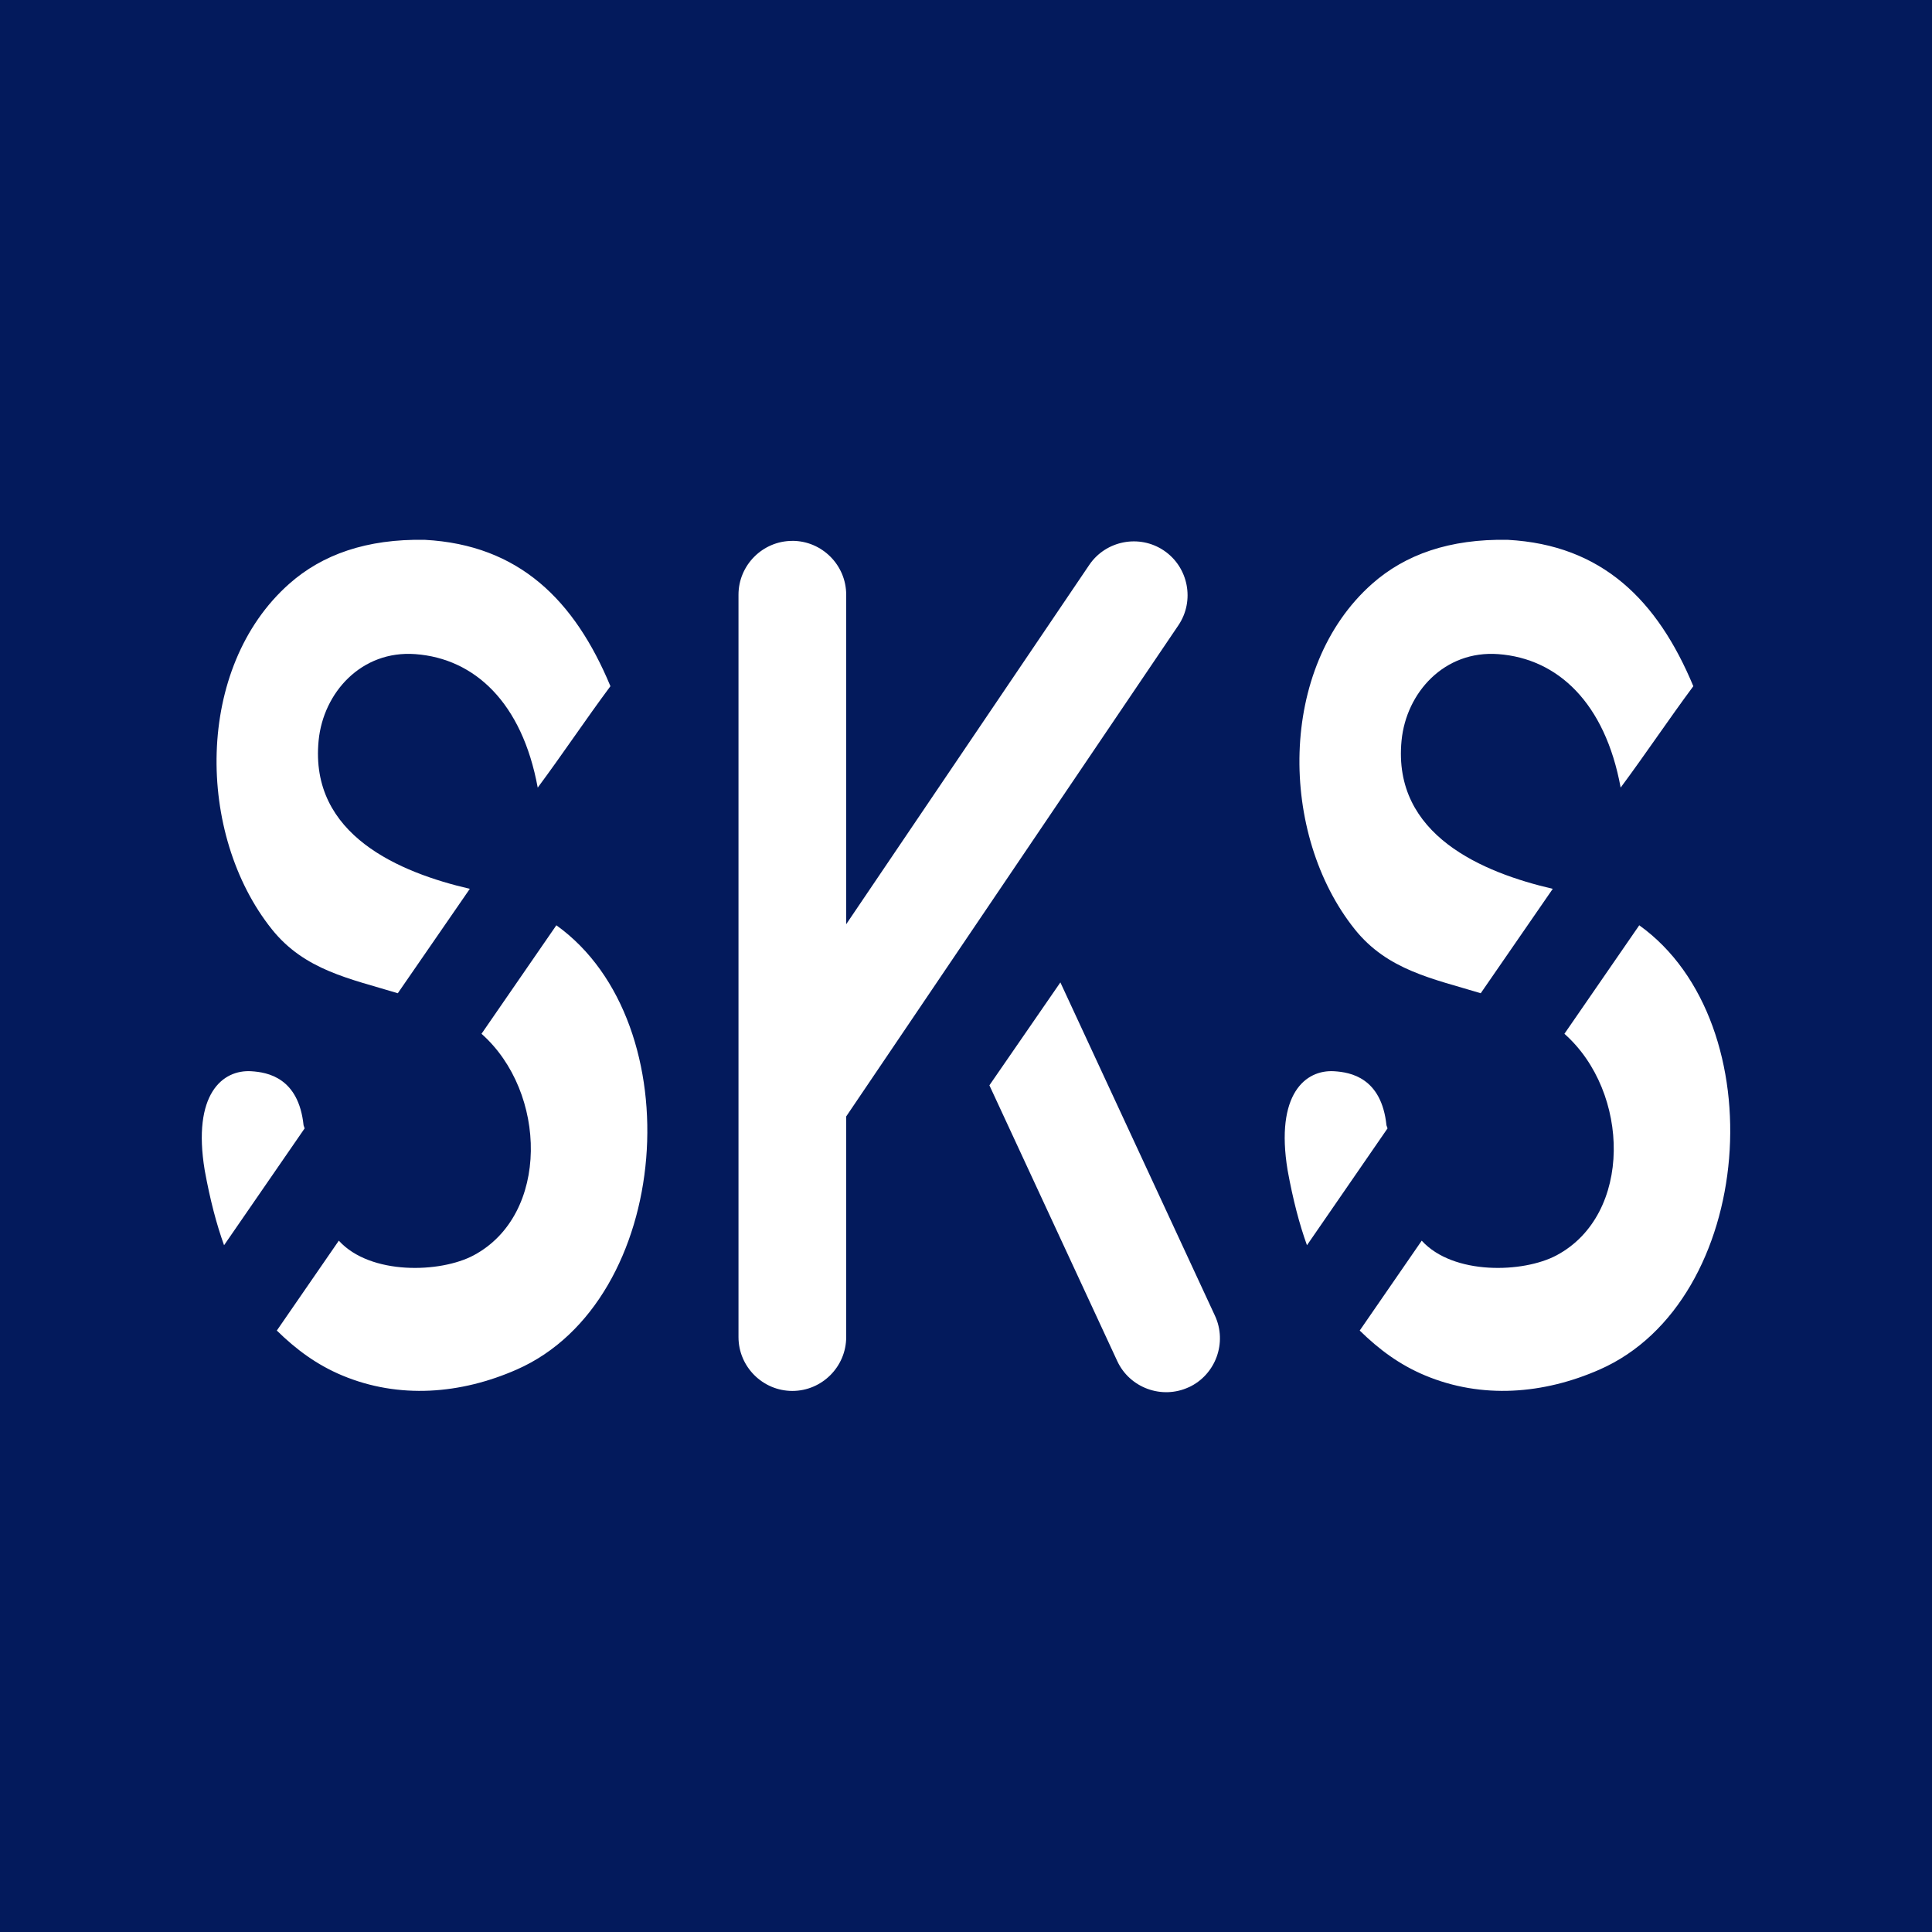 <svg xmlns="http://www.w3.org/2000/svg" id="Ebene_1" data-name="Ebene 1" viewBox="0 0 512 512"><rect x="0" y="0" width="512" height="512" fill="#808080" stroke="none"/><defs><style>      .cls-1 {        fill: #fff;        fill-rule: evenodd;      }      .cls-2 {        fill: #031a5c;        stroke: #000;        stroke-miterlimit: 10;      }    </style></defs><rect class="cls-2" x="-10.2" y="-8.63" width="532.77" height="531.85"></rect><g id="_&#x421;&#x43B;&#x43E;&#x439;_1" data-name="&#x421;&#x43B;&#x43E;&#x439;_1"><path class="cls-1" d="M209.98,143.33c7.85,0,14.27,6.42,14.27,14.27v87.33l64.4-95.2c4.39-6.5,13.31-8.22,19.81-3.82,6.5,4.4,8.22,13.31,3.82,19.81l-88.03,130.15v58.47c0,7.85-6.42,14.27-14.27,14.27s-14.27-6.42-14.27-14.27v-196.73c0-7.85,6.42-14.27,14.27-14.27h0ZM429.49,208.72c6.65-8.96,12.62-17.92,19.26-26.87-9.49-22.78-24.18-37.44-49.19-38.79-15.42-.28-27.16,3.89-35.94,11.66-25.05,22.18-24.67,66.44-4.6,91.54,8.7,10.88,20.68,13.09,33.39,16.96l19.09-27.67c-18.37-4.26-42.54-14.16-40.07-39.31,1.25-12.72,11.36-23.95,25.64-22.89,15.72,1.17,28.29,12.86,32.42,35.37ZM414.59,273.97c17.43,15.43,18.12,47.92-2.08,58.7-8.8,4.7-27.37,5.31-35.74-3.88l-16.43,23.82c5.16,5.05,10.58,9.07,17.31,11.89,15.07,6.31,31.44,4.97,46.26-1.55,41.32-18.16,46.69-91.83,10.51-117.74l-19.83,28.75h0ZM367.71,299.03l-.28-.81c-1.32-12.66-9.58-14.06-13.84-14.33-7.61-.48-15.69,6.02-12.36,26.24,1.42,7.81,3.13,14.33,5.13,19.87l21.36-30.98ZM142.51,208.72c6.65-8.96,12.61-17.92,19.26-26.87-9.49-22.78-24.18-37.44-49.19-38.79-15.42-.28-27.17,3.89-35.94,11.66-25.04,22.18-24.67,66.44-4.6,91.54,8.7,10.88,20.68,13.09,33.38,16.96l19.09-27.67c-18.37-4.26-42.54-14.16-40.07-39.31,1.25-12.72,11.36-23.95,25.64-22.89,15.72,1.17,28.29,12.86,32.42,35.37h0ZM127.61,273.97c17.42,15.43,18.12,47.92-2.08,58.7-8.8,4.7-27.37,5.31-35.74-3.88l-16.43,23.82c5.16,5.05,10.59,9.07,17.31,11.89,15.07,6.31,31.44,4.97,46.26-1.55,41.32-18.16,46.69-91.83,10.51-117.74l-19.83,28.75h0ZM80.73,299.03l-.28-.81c-1.32-12.66-9.58-14.06-13.84-14.33-7.61-.48-15.7,6.02-12.36,26.24,1.42,7.81,3.13,14.33,5.13,19.87,0,0,21.36-30.98,21.36-30.98ZM315.04,367.64c7.12-3.3,10.24-11.83,6.94-18.95l-40.97-88.34-18.81,27.27,33.88,73.07c3.3,7.12,11.83,10.24,18.95,6.94Z"></path></g></svg>
